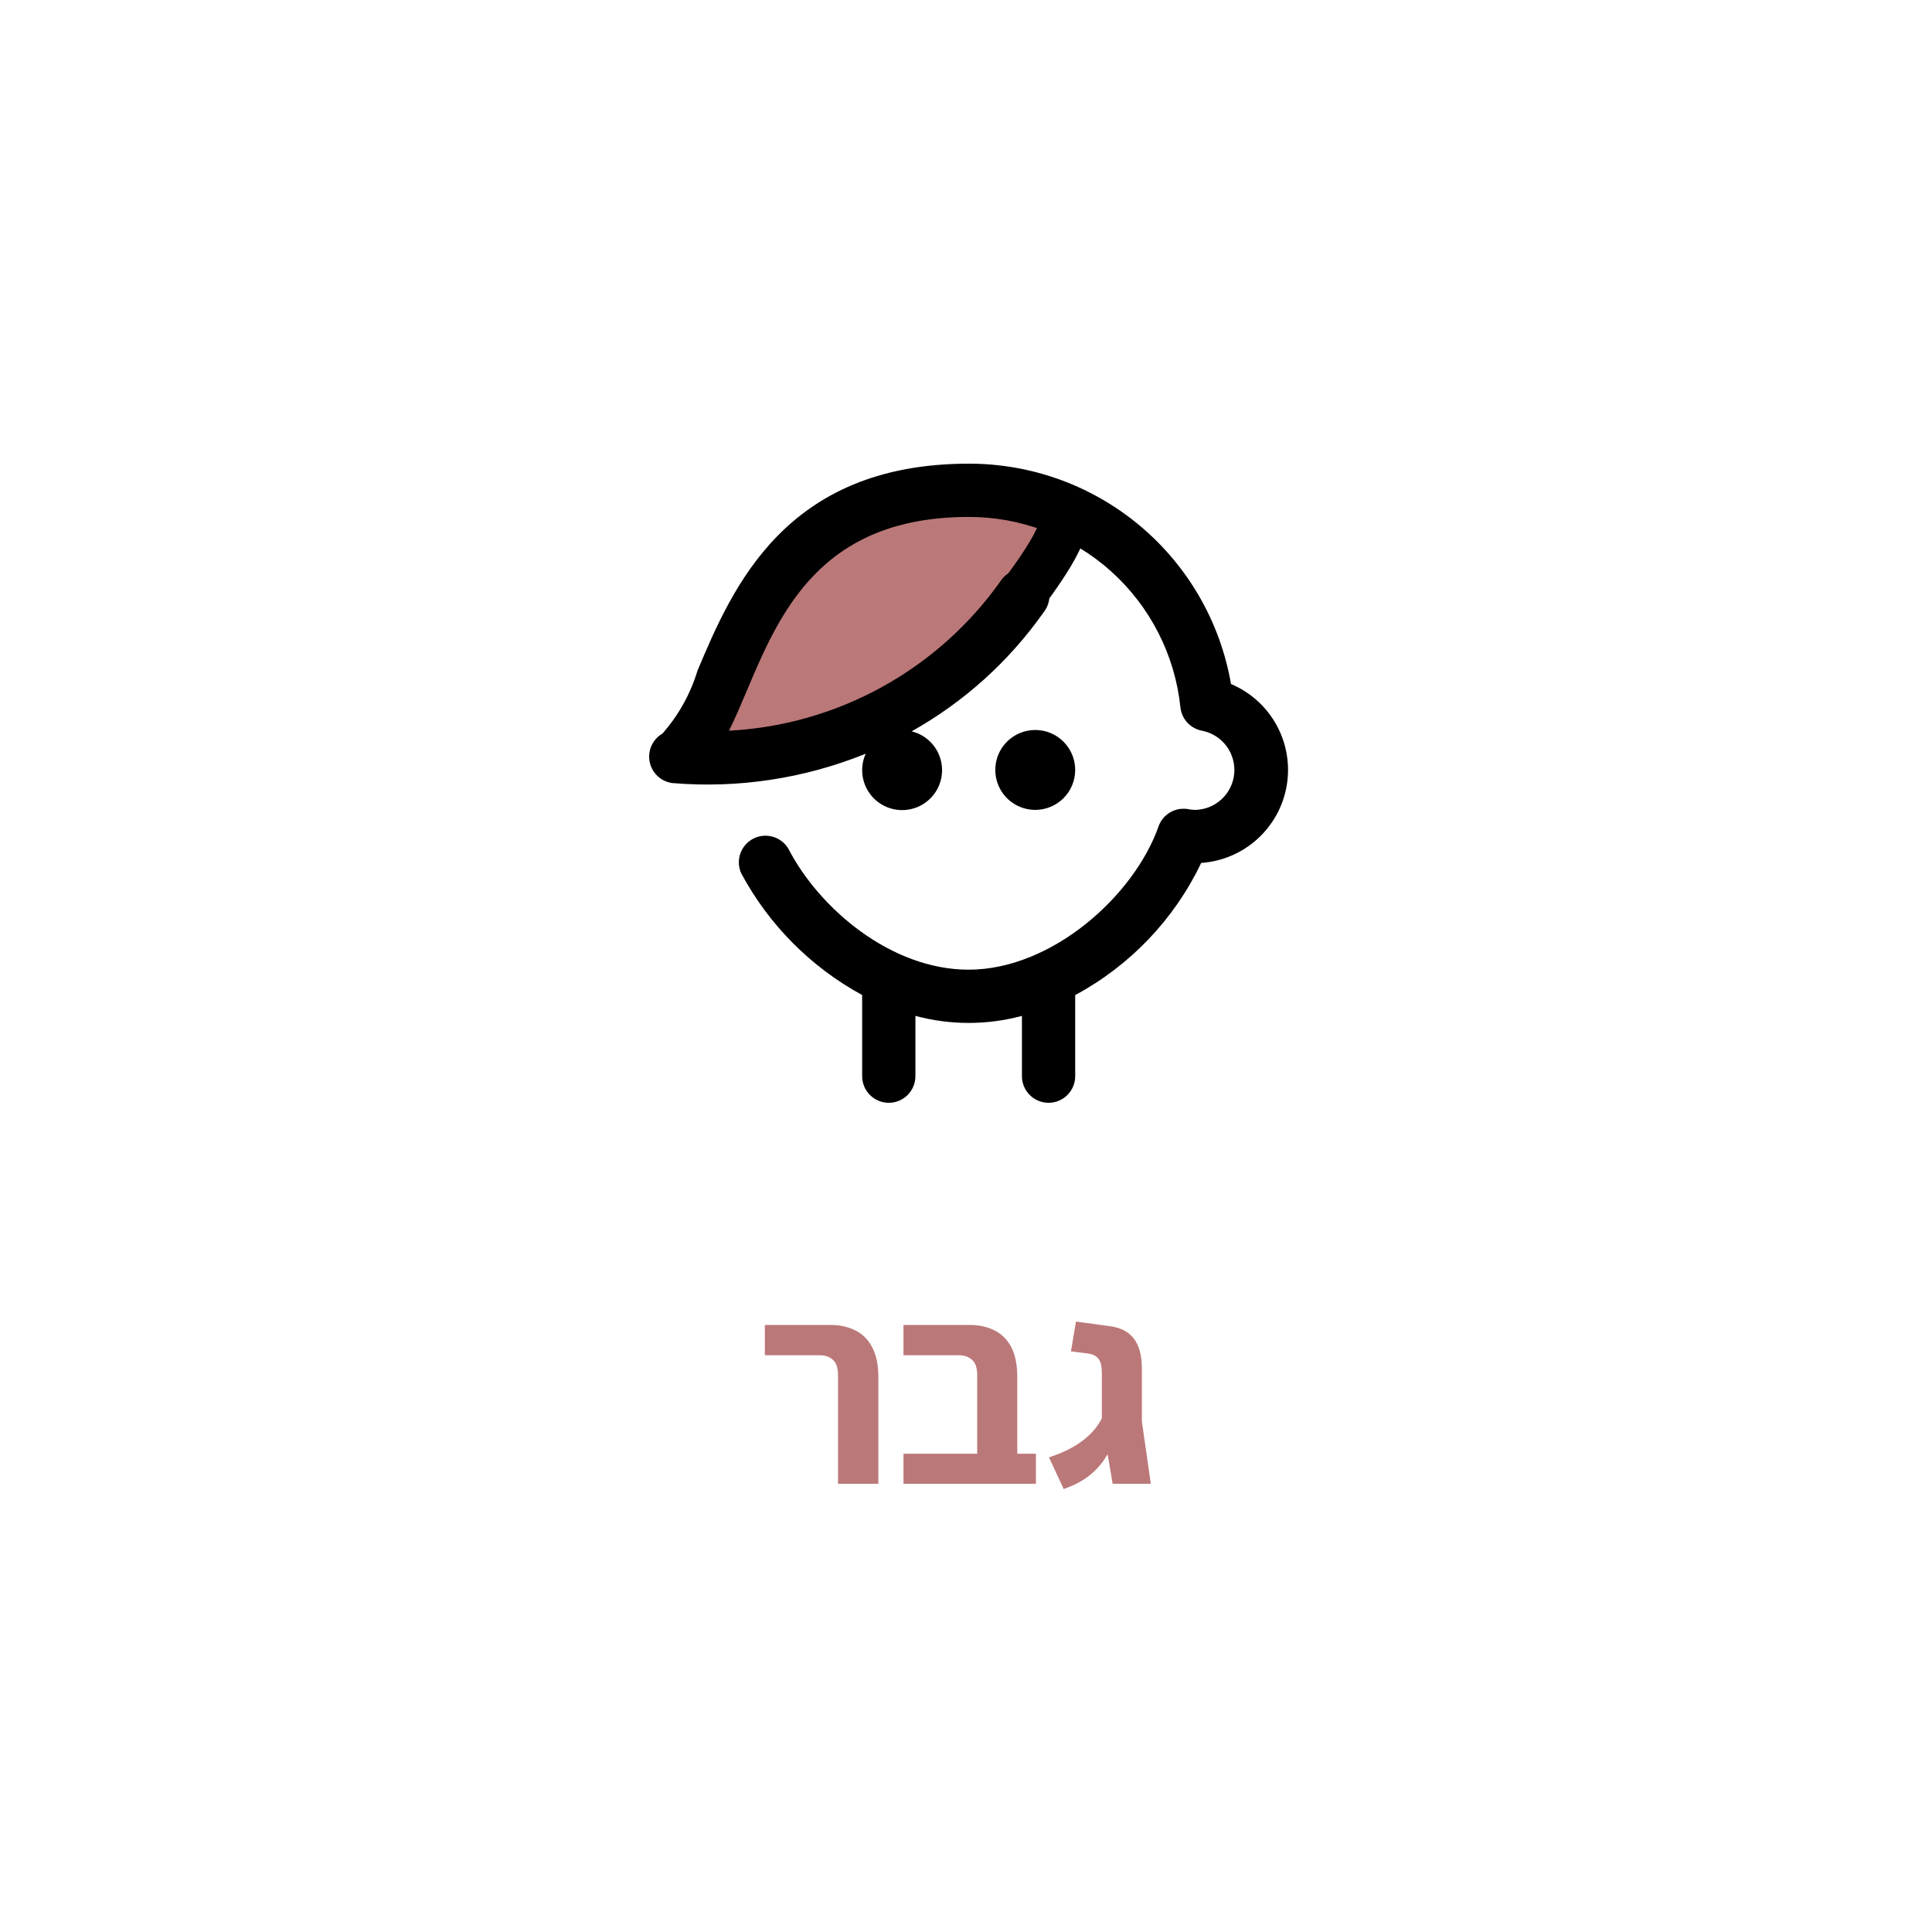 <?xml version="1.0" encoding="UTF-8"?>
<svg xmlns="http://www.w3.org/2000/svg" width="125" height="125" viewBox="0 0 125 125" fill="none">
  <path d="M46.635 48.054L49.08 41.554L52.425 36.536L57.057 33.385L62.525 33.062L69.28 33.385L67.993 37.309L64.519 41.554L59.887 45.093L52.875 47.73L46.635 48.054Z" fill="#BB7878"></path>
  <path d="M66.98 52.4C66.469 52.4 65.969 52.248 65.544 51.964C65.119 51.68 64.787 51.277 64.592 50.804C64.396 50.332 64.345 49.812 64.445 49.311C64.544 48.809 64.791 48.349 65.152 47.987C65.514 47.626 65.974 47.38 66.476 47.28C66.977 47.18 67.497 47.231 67.969 47.427C68.442 47.623 68.845 47.954 69.129 48.379C69.413 48.804 69.565 49.304 69.565 49.815C69.565 50.501 69.293 51.158 68.808 51.643C68.323 52.128 67.665 52.4 66.98 52.4ZM79.646 44.257C78.954 40.26 76.871 36.636 73.765 34.027C70.659 31.418 66.73 29.991 62.673 30C50.784 30 47.379 38.053 45.13 43.383C44.674 44.891 43.899 46.283 42.858 47.465C42.546 47.646 42.299 47.921 42.151 48.25C42.003 48.579 41.963 48.946 42.035 49.3C42.107 49.653 42.288 49.975 42.553 50.22C42.818 50.465 43.153 50.621 43.511 50.665C47.769 51.021 52.051 50.37 56.011 48.765C55.792 49.249 55.728 49.79 55.827 50.312C55.927 50.834 56.185 51.313 56.566 51.683C56.947 52.053 57.433 52.297 57.958 52.381C58.483 52.465 59.021 52.386 59.499 52.153C59.977 51.92 60.371 51.546 60.629 51.081C60.886 50.616 60.994 50.083 60.937 49.554C60.881 49.026 60.663 48.527 60.313 48.127C59.963 47.727 59.498 47.444 58.982 47.318C62.367 45.421 65.285 42.79 67.521 39.618C67.667 39.435 67.775 39.224 67.837 38.999C67.899 38.773 67.914 38.537 67.882 38.305C67.85 38.073 67.77 37.85 67.649 37.65C67.528 37.45 67.367 37.276 67.177 37.14C66.986 37.004 66.77 36.908 66.541 36.858C66.312 36.809 66.076 36.806 65.846 36.851C65.616 36.895 65.398 36.987 65.204 37.118C65.011 37.251 64.847 37.42 64.721 37.618C62.712 40.447 60.09 42.786 57.049 44.458C54.009 46.131 50.63 47.095 47.165 47.277C47.556 46.496 47.92 45.63 48.306 44.722C50.425 39.7 53.063 33.446 62.673 33.446C66.077 33.439 69.362 34.695 71.893 36.971C74.423 39.247 76.02 42.381 76.373 45.766C76.412 46.136 76.571 46.484 76.824 46.757C77.078 47.029 77.413 47.213 77.779 47.279C78.406 47.403 78.965 47.754 79.348 48.266C79.731 48.777 79.911 49.413 79.854 50.049C79.796 50.685 79.504 51.278 79.035 51.712C78.566 52.146 77.953 52.392 77.314 52.4C77.168 52.396 77.023 52.38 76.88 52.353C76.478 52.28 76.063 52.353 75.71 52.558C75.357 52.764 75.089 53.089 74.955 53.475C73.377 57.95 68.065 62.738 62.668 62.738C57.668 62.738 53.019 58.804 51.01 54.917C50.786 54.538 50.425 54.258 50.002 54.137C49.578 54.015 49.124 54.06 48.733 54.263C48.342 54.466 48.044 54.81 47.899 55.227C47.754 55.643 47.774 56.098 47.955 56.5C49.741 59.832 52.461 62.57 55.781 64.378V69.628C55.781 70.085 55.962 70.523 56.286 70.846C56.609 71.169 57.047 71.351 57.504 71.351C57.961 71.351 58.399 71.169 58.722 70.846C59.045 70.523 59.227 70.085 59.227 69.628V65.728C61.484 66.335 63.862 66.335 66.119 65.728V69.628C66.119 70.085 66.3 70.523 66.624 70.846C66.947 71.169 67.385 71.351 67.842 71.351C68.299 71.351 68.737 71.169 69.06 70.846C69.383 70.523 69.565 70.085 69.565 69.628V64.381C73.121 62.469 75.977 59.474 77.718 55.831C79.072 55.738 80.354 55.191 81.359 54.279C82.363 53.367 83.031 52.144 83.254 50.805C83.477 49.467 83.242 48.092 82.587 46.904C81.933 45.716 80.896 44.783 79.646 44.256V44.257Z" fill="black"></path>
  <path d="M65.409 39.411C65.409 39.411 68.682 35.397 68.779 33.891" stroke="black" stroke-width="3.1"></path>
  <path d="M54.22 96V88.98C54.22 88.512 54.112 88.182 53.896 87.99C53.692 87.786 53.398 87.684 53.014 87.684H49.486V85.722H53.716C54.316 85.722 54.85 85.836 55.318 86.064C55.786 86.292 56.152 86.652 56.416 87.144C56.692 87.636 56.83 88.29 56.83 89.106V96H54.22ZM63.225 96V88.98C63.225 88.512 63.117 88.182 62.901 87.99C62.685 87.786 62.385 87.684 62.001 87.684H58.455V85.722H62.721C63.321 85.722 63.855 85.836 64.323 86.064C64.791 86.292 65.157 86.652 65.421 87.144C65.685 87.636 65.817 88.29 65.817 89.106V96H63.225ZM58.455 96V94.056H67.023V96H58.455ZM71.99 96L71.288 91.914V88.836C71.288 88.392 71.216 88.086 71.073 87.918C70.941 87.738 70.725 87.624 70.424 87.576L69.29 87.432L69.615 85.506L71.739 85.794C72.471 85.878 73.01 86.148 73.359 86.604C73.707 87.06 73.88 87.708 73.88 88.548V91.968L74.457 96H71.99ZM68.823 96.342L67.868 94.29C68.757 94.002 69.483 93.642 70.046 93.21C70.623 92.778 71.055 92.262 71.343 91.662L72.207 93.012C71.978 93.54 71.721 94.02 71.433 94.452C71.144 94.872 70.79 95.238 70.371 95.55C69.951 95.862 69.434 96.126 68.823 96.342Z" fill="#BB7878"></path>
</svg>
